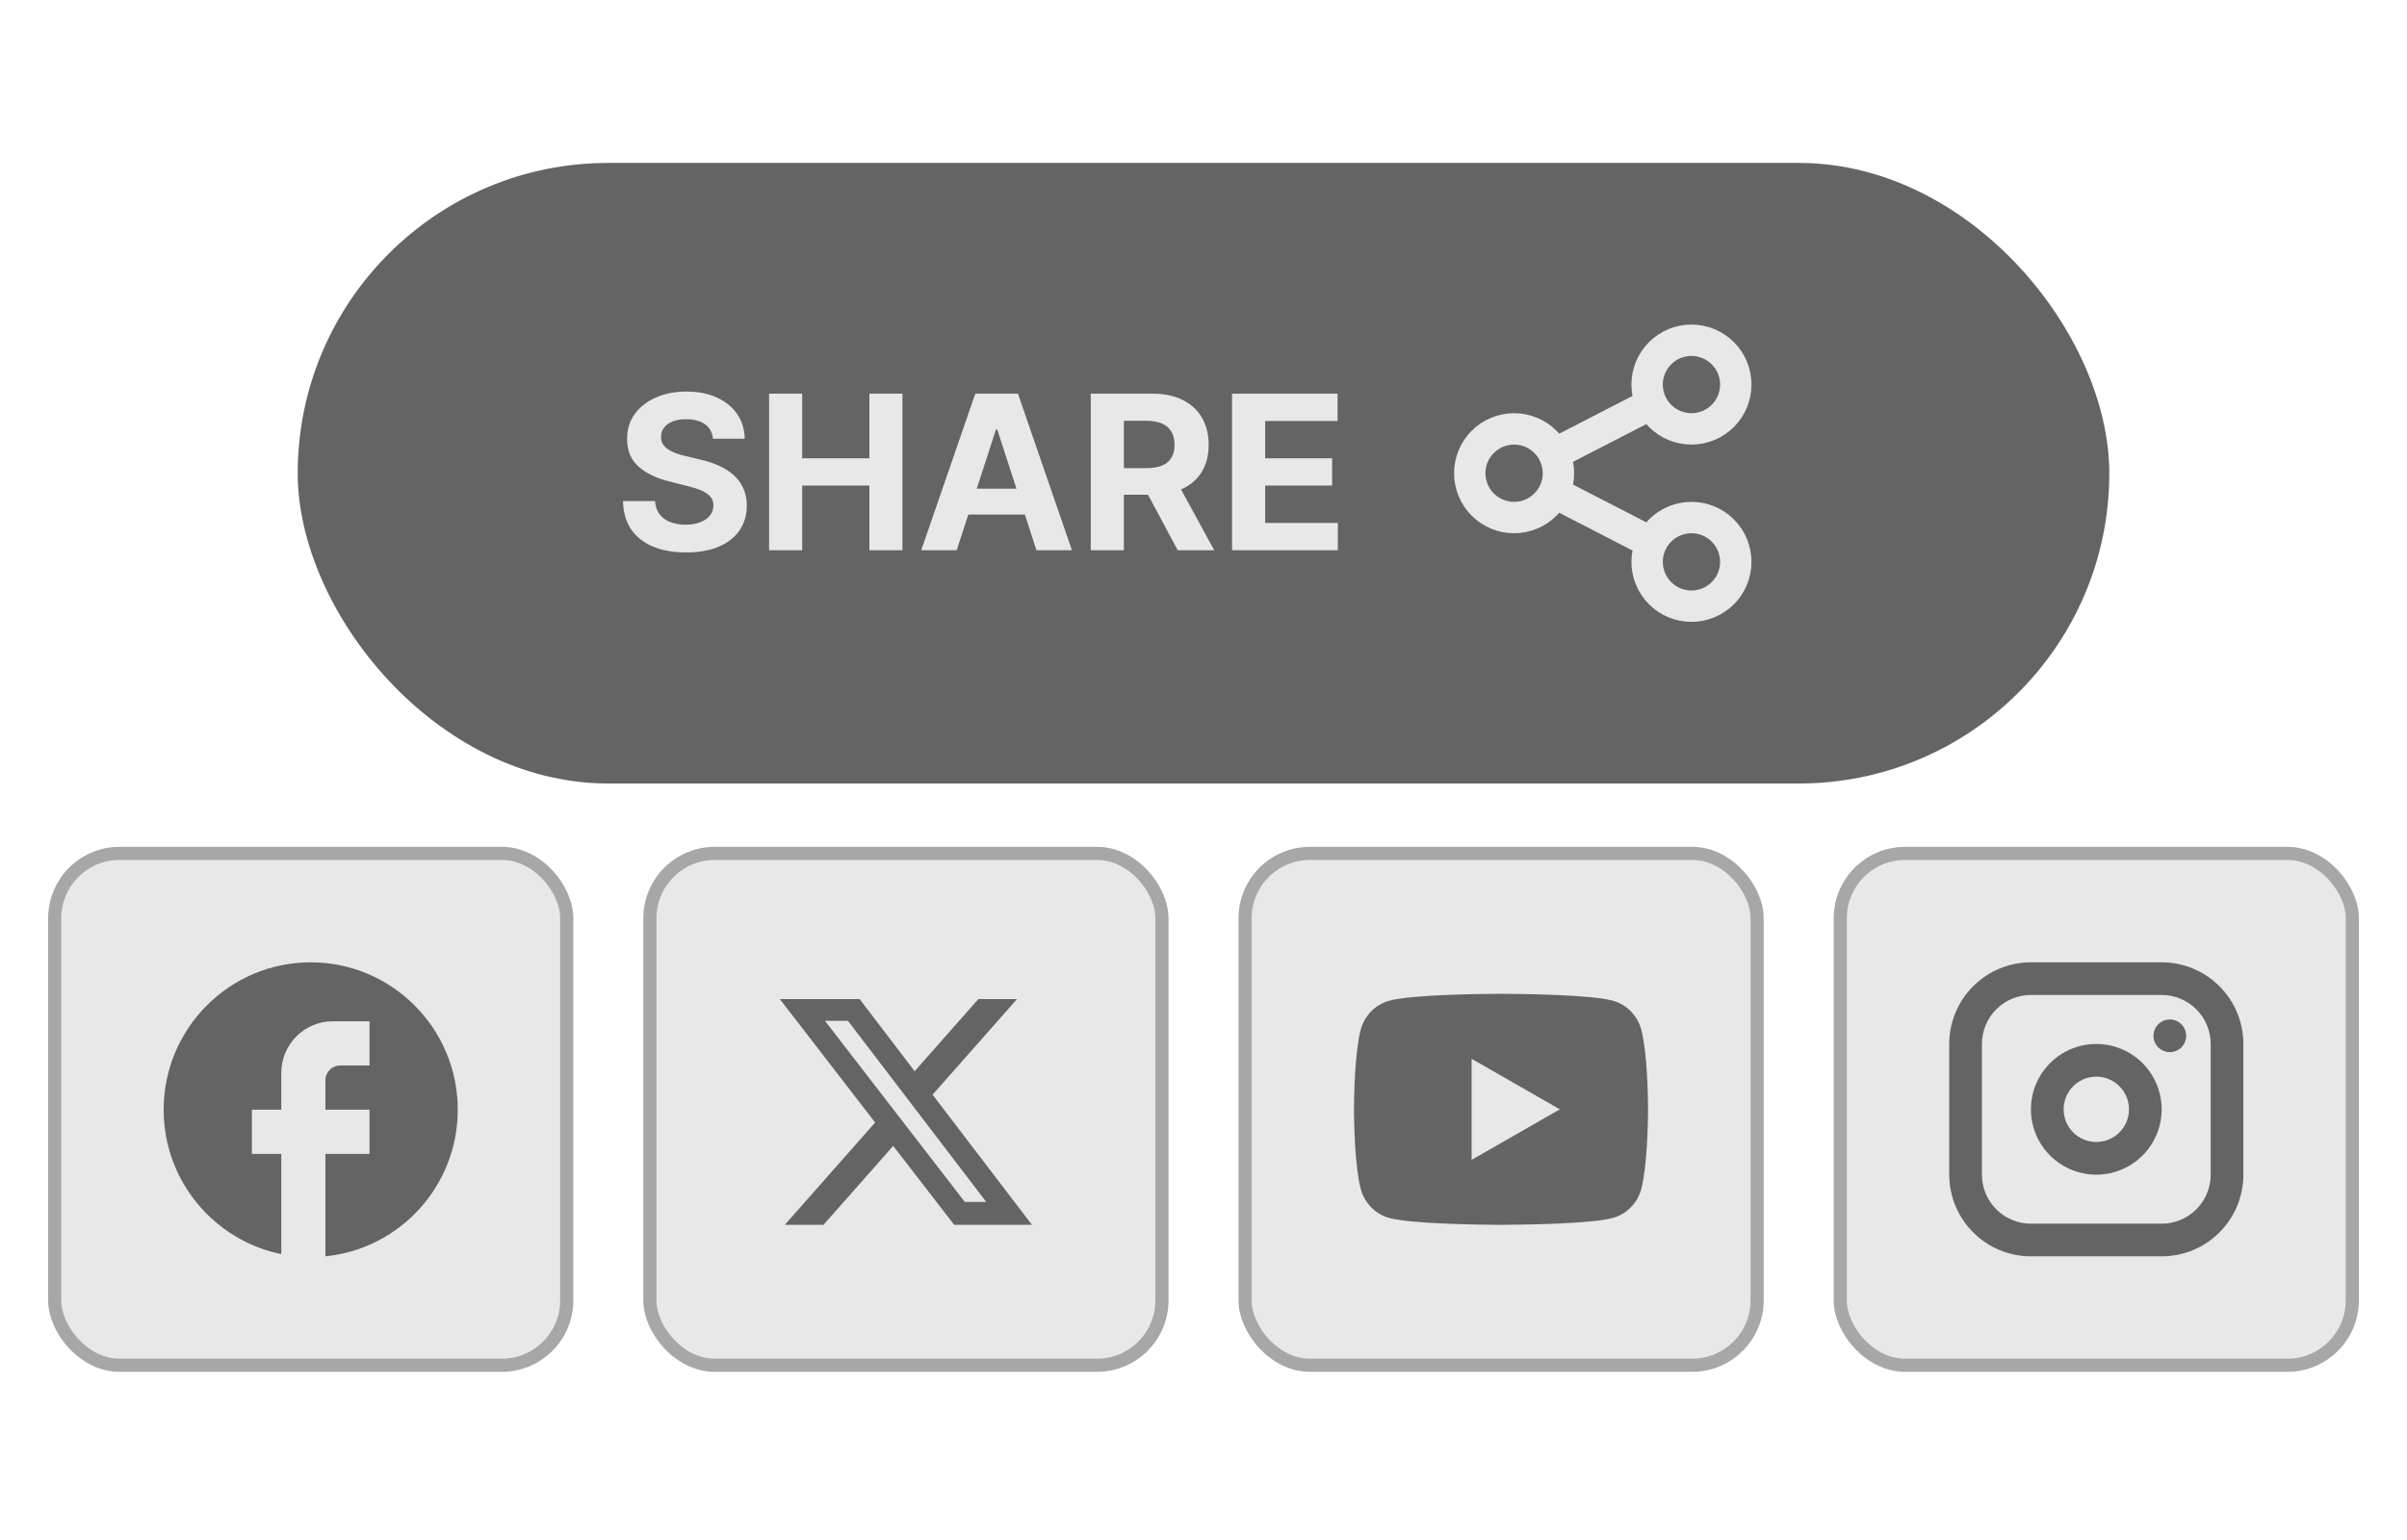 <svg width="250" height="160" viewBox="0 0 250 160" fill="none" xmlns="http://www.w3.org/2000/svg">
<rect x="30.922" y="16.928" width="188.158" height="64.474" rx="32.237" fill="#646464"/>
<path d="M74.052 45.58C73.988 44.94 73.715 44.442 73.234 44.087C72.752 43.733 72.098 43.555 71.272 43.555C70.711 43.555 70.237 43.635 69.851 43.793C69.465 43.947 69.168 44.161 68.962 44.437C68.761 44.712 68.66 45.024 68.66 45.373C68.65 45.665 68.71 45.919 68.843 46.136C68.98 46.353 69.168 46.541 69.406 46.7C69.645 46.853 69.92 46.988 70.232 47.105C70.545 47.216 70.878 47.311 71.233 47.39L72.694 47.74C73.403 47.899 74.054 48.11 74.647 48.375C75.24 48.64 75.754 48.965 76.188 49.352C76.622 49.738 76.958 50.193 77.196 50.717C77.439 51.242 77.564 51.842 77.569 52.52C77.564 53.515 77.31 54.378 76.807 55.108C76.309 55.834 75.589 56.398 74.647 56.8C73.71 57.197 72.58 57.395 71.257 57.395C69.944 57.395 68.8 57.194 67.826 56.792C66.858 56.389 66.101 55.794 65.555 55.005C65.015 54.211 64.732 53.229 64.706 52.059H68.033C68.07 52.605 68.226 53.06 68.501 53.425C68.782 53.785 69.155 54.058 69.621 54.243C70.092 54.423 70.624 54.513 71.217 54.513C71.799 54.513 72.305 54.428 72.734 54.259C73.168 54.09 73.504 53.854 73.742 53.552C73.98 53.25 74.099 52.904 74.099 52.512C74.099 52.147 73.991 51.84 73.774 51.591C73.562 51.342 73.25 51.13 72.837 50.956C72.429 50.781 71.929 50.622 71.336 50.479L69.565 50.035C68.194 49.701 67.112 49.18 66.318 48.47C65.524 47.761 65.129 46.806 65.135 45.604C65.129 44.619 65.391 43.759 65.921 43.023C66.455 42.287 67.188 41.713 68.12 41.3C69.052 40.887 70.111 40.681 71.296 40.681C72.503 40.681 73.557 40.887 74.457 41.3C75.362 41.713 76.066 42.287 76.569 43.023C77.072 43.759 77.331 44.611 77.347 45.58H74.052ZM79.882 57.165V40.903H83.32V47.613H90.3V40.903H93.73V57.165H90.3V50.447H83.32V57.165H79.882ZM99.368 57.165H95.683L101.297 40.903H105.728L111.334 57.165H107.649L103.576 44.619H103.449L99.368 57.165ZM99.137 50.773H107.84V53.457H99.137V50.773ZM113.291 57.165V40.903H119.707C120.935 40.903 121.983 41.123 122.851 41.562C123.725 41.996 124.389 42.613 124.844 43.412C125.305 44.206 125.535 45.141 125.535 46.215C125.535 47.295 125.302 48.224 124.836 49.002C124.371 49.775 123.696 50.368 122.812 50.781C121.933 51.194 120.869 51.4 119.62 51.4H115.324V48.637H119.064C119.72 48.637 120.265 48.547 120.699 48.367C121.134 48.187 121.456 47.917 121.668 47.557C121.885 47.197 121.994 46.75 121.994 46.215C121.994 45.675 121.885 45.22 121.668 44.849C121.456 44.479 121.131 44.198 120.691 44.008C120.257 43.812 119.71 43.714 119.048 43.714H116.729V57.165H113.291ZM122.073 49.765L126.115 57.165H122.319L118.365 49.765H122.073ZM127.965 57.165V40.903H138.923V43.738H131.403V47.613H138.359V50.447H131.403V54.33H138.954V57.165H127.965Z" fill="#E8E8E8"/>
<path d="M161.404 47.17L171.536 41.95M161.404 51.161L171.536 56.38M152.654 49.165C152.654 50.387 153.139 51.558 154.003 52.422C154.867 53.285 156.038 53.771 157.26 53.771C158.481 53.771 159.652 53.285 160.516 52.422C161.38 51.558 161.865 50.387 161.865 49.165C161.865 47.944 161.38 46.773 160.516 45.909C159.652 45.045 158.481 44.56 157.26 44.56C156.038 44.56 154.867 45.045 154.003 45.909C153.139 46.773 152.654 47.944 152.654 49.165ZM171.075 39.955C171.075 41.176 171.561 42.348 172.424 43.211C173.288 44.075 174.459 44.56 175.681 44.56C176.902 44.56 178.073 44.075 178.937 43.211C179.801 42.348 180.286 41.176 180.286 39.955C180.286 38.733 179.801 37.562 178.937 36.699C178.073 35.835 176.902 35.35 175.681 35.35C174.459 35.35 173.288 35.835 172.424 36.699C171.561 37.562 171.075 38.733 171.075 39.955ZM171.075 58.376C171.075 59.597 171.561 60.769 172.424 61.632C173.288 62.496 174.459 62.981 175.681 62.981C176.902 62.981 178.073 62.496 178.937 61.632C179.801 60.769 180.286 59.597 180.286 58.376C180.286 57.155 179.801 55.983 178.937 55.12C178.073 54.256 176.902 53.771 175.681 53.771C174.459 53.771 173.288 54.256 172.424 55.12C171.561 55.983 171.075 57.155 171.075 58.376Z" stroke="#E8E8E8" stroke-width="3.259" stroke-linecap="round" stroke-linejoin="round"/>
<rect x="5.682" y="88.663" width="53.182" height="53.182" rx="6.742" fill="#E8E8E8"/>
<rect x="5.682" y="88.663" width="53.182" height="53.182" rx="6.742" stroke="#A7A7A7" stroke-width="1.364"/>
<path d="M47.544 115.292C47.544 106.841 40.701 99.981 32.271 99.981C23.84 99.981 16.998 106.841 16.998 115.292C16.998 122.703 22.252 128.873 29.216 130.297V119.886H26.162V115.292H29.216V111.465C29.216 108.51 31.614 106.106 34.562 106.106H38.38V110.699H35.325C34.485 110.699 33.798 111.388 33.798 112.23V115.292H38.38V119.886H33.798V130.527C41.511 129.761 47.544 123.239 47.544 115.292Z" fill="#646464"/>
<rect x="67.5" y="88.663" width="53.182" height="53.182" rx="6.742" fill="#E8E8E8"/>
<rect x="67.5" y="88.663" width="53.182" height="53.182" rx="6.742" stroke="#A7A7A7" stroke-width="1.364"/>
<path d="M101.618 103.8H105.633L96.862 113.734L107.182 127.255H99.103L92.771 119.056L85.533 127.255H81.514L90.895 116.626L81 103.802H89.285L95 111.294L101.618 103.8ZM100.206 124.874H102.432L88.069 106.057H85.683L100.206 124.874Z" fill="#646464"/>
<rect x="129.319" y="88.663" width="53.182" height="53.182" rx="6.742" fill="#E8E8E8"/>
<rect x="129.319" y="88.663" width="53.182" height="53.182" rx="6.742" stroke="#A7A7A7" stroke-width="1.364"/>
<path d="M156.275 103.254C157.091 103.258 159.131 103.278 161.3 103.363L162.07 103.396C164.252 103.497 166.434 103.671 167.516 103.966C168.96 104.365 170.093 105.527 170.476 107C171.087 109.34 171.164 113.903 171.173 115.009L171.174 115.237V115.498C171.164 116.603 171.087 121.168 170.476 123.507C170.088 124.984 168.954 126.147 167.516 126.54C166.434 126.835 164.252 127.009 162.07 127.11L161.3 127.144C159.131 127.228 157.091 127.249 156.275 127.252L155.916 127.254H155.527C153.801 127.243 146.583 127.167 144.285 126.54C142.844 126.141 141.709 124.98 141.325 123.507C140.714 121.167 140.638 116.603 140.629 115.498V115.009C140.638 113.903 140.714 109.338 141.325 107C141.713 105.522 142.848 104.359 144.287 103.968C146.583 103.339 153.802 103.263 155.528 103.254H156.275ZM152.846 110.004V120.505L162.01 115.255L152.846 110.004Z" fill="#646464"/>
<rect x="191.137" y="88.663" width="53.182" height="53.182" rx="6.742" fill="#E8E8E8"/>
<rect x="191.137" y="88.663" width="53.182" height="53.182" rx="6.742" stroke="#A7A7A7" stroke-width="1.364"/>
<path fill-rule="evenodd" clip-rule="evenodd" d="M224.519 99.979C226.77 99.979 228.928 100.873 230.52 102.465C232.111 104.056 233.005 106.214 233.005 108.465V122.043C233.005 124.294 232.111 126.452 230.52 128.043C228.928 129.635 226.77 130.529 224.519 130.529H210.941C208.691 130.529 206.532 129.635 204.941 128.043C203.349 126.452 202.455 124.294 202.455 122.043V108.465C202.455 106.214 203.349 104.056 204.941 102.465C206.532 100.873 208.691 99.979 210.941 99.979H224.519ZM224.519 103.373H210.941C209.591 103.373 208.296 103.91 207.341 104.865C206.386 105.82 205.85 107.115 205.85 108.465V122.043C205.85 123.393 206.386 124.688 207.341 125.643C208.296 126.598 209.591 127.135 210.941 127.135H224.519C225.869 127.135 227.164 126.598 228.119 125.643C229.074 124.688 229.611 123.393 229.611 122.043V108.465C229.611 107.115 229.074 105.82 228.119 104.865C227.164 103.91 225.869 103.373 224.519 103.373ZM217.73 108.465C219.531 108.465 221.257 109.18 222.531 110.454C223.804 111.727 224.519 113.453 224.519 115.254C224.519 117.055 223.804 118.781 222.531 120.054C221.257 121.328 219.531 122.043 217.73 122.043C215.93 122.043 214.203 121.328 212.93 120.054C211.656 118.781 210.941 117.055 210.941 115.254C210.941 113.453 211.656 111.727 212.93 110.454C214.203 109.18 215.93 108.465 217.73 108.465ZM217.73 111.86C216.83 111.86 215.966 112.217 215.33 112.854C214.693 113.49 214.336 114.354 214.336 115.254C214.336 116.154 214.693 117.018 215.33 117.654C215.966 118.291 216.83 118.648 217.73 118.648C218.63 118.648 219.494 118.291 220.13 117.654C220.767 117.018 221.125 116.154 221.125 115.254C221.125 114.354 220.767 113.49 220.13 112.854C219.494 112.217 218.63 111.86 217.73 111.86ZM225.368 105.919C225.818 105.919 226.249 106.098 226.568 106.416C226.886 106.735 227.065 107.166 227.065 107.617C227.065 108.067 226.886 108.498 226.568 108.817C226.249 109.135 225.818 109.314 225.368 109.314C224.917 109.314 224.486 109.135 224.167 108.817C223.849 108.498 223.67 108.067 223.67 107.617C223.67 107.166 223.849 106.735 224.167 106.416C224.486 106.098 224.917 105.919 225.368 105.919Z" fill="#646464"/>
</svg>
